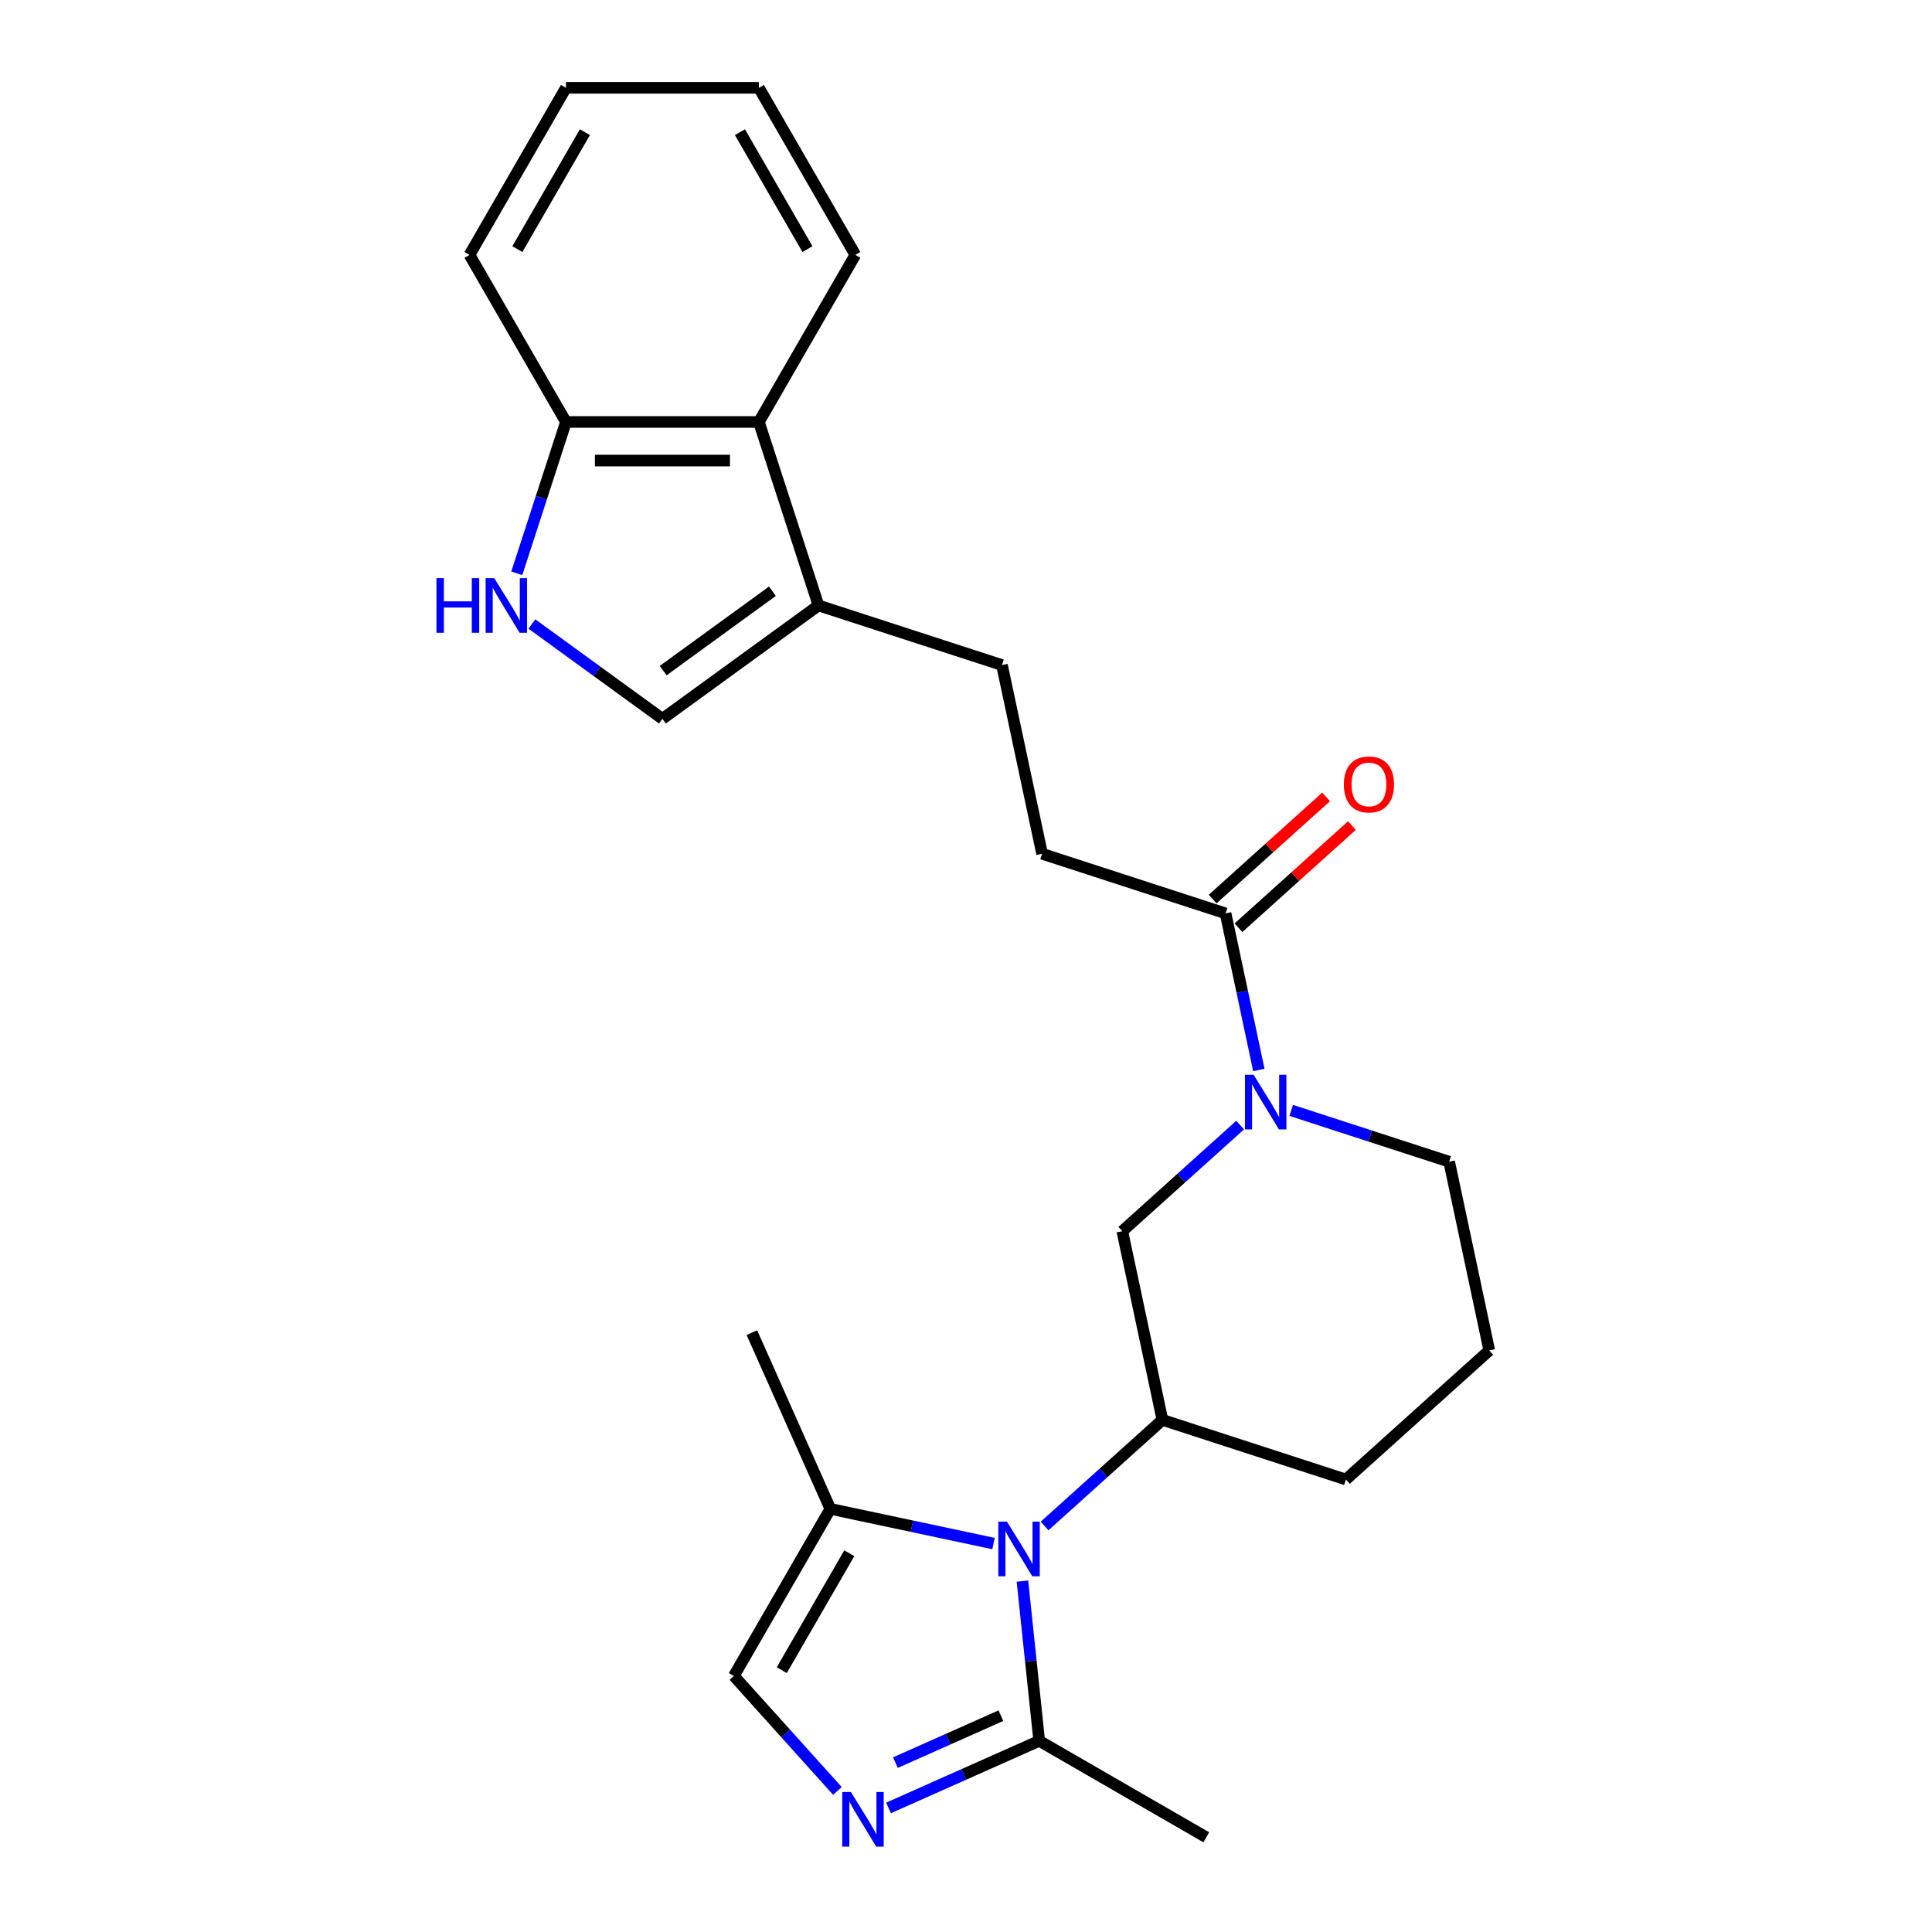 <?xml version='1.0' encoding='iso-8859-1'?>
<svg version='1.1' baseProfile='full'
              xmlns='http://www.w3.org/2000/svg'
                      xmlns:rdkit='http://www.rdkit.org/xml'
                      xmlns:xlink='http://www.w3.org/1999/xlink'
                  xml:space='preserve'
width='1000px' height='1000px' viewBox='0 0 1000 1000'>
<!-- END OF HEADER -->
<rect style='opacity:1.0;fill:#FFFFFF;stroke:none' width='1000' height='1000' x='0' y='0'> </rect>
<path class='bond-2' d='M 529.208,818.385 L 533.552,859.722' style='fill:none;fill-rule:evenodd;stroke:#0000FF;stroke-width:6px;stroke-linecap:butt;stroke-linejoin:miter;stroke-opacity:1' />
<path class='bond-2' d='M 533.552,859.722 L 537.897,901.058' style='fill:none;fill-rule:evenodd;stroke:#000000;stroke-width:6px;stroke-linecap:butt;stroke-linejoin:miter;stroke-opacity:1' />
<path class='bond-3' d='M 540.68,789.845 L 571.173,762.389' style='fill:none;fill-rule:evenodd;stroke:#0000FF;stroke-width:6px;stroke-linecap:butt;stroke-linejoin:miter;stroke-opacity:1' />
<path class='bond-3' d='M 571.173,762.389 L 601.667,734.932' style='fill:none;fill-rule:evenodd;stroke:#000000;stroke-width:6px;stroke-linecap:butt;stroke-linejoin:miter;stroke-opacity:1' />
<path class='bond-5' d='M 514.238,798.939 L 472.012,789.963' style='fill:none;fill-rule:evenodd;stroke:#0000FF;stroke-width:6px;stroke-linecap:butt;stroke-linejoin:miter;stroke-opacity:1' />
<path class='bond-5' d='M 472.012,789.963 L 429.785,780.988' style='fill:none;fill-rule:evenodd;stroke:#000000;stroke-width:6px;stroke-linecap:butt;stroke-linejoin:miter;stroke-opacity:1' />
<path class='bond-0' d='M 459.895,935.787 L 498.896,918.423' style='fill:none;fill-rule:evenodd;stroke:#0000FF;stroke-width:6px;stroke-linecap:butt;stroke-linejoin:miter;stroke-opacity:1' />
<path class='bond-0' d='M 498.896,918.423 L 537.897,901.058' style='fill:none;fill-rule:evenodd;stroke:#000000;stroke-width:6px;stroke-linecap:butt;stroke-linejoin:miter;stroke-opacity:1' />
<path class='bond-0' d='M 463.472,912.333 L 490.773,900.178' style='fill:none;fill-rule:evenodd;stroke:#0000FF;stroke-width:6px;stroke-linecap:butt;stroke-linejoin:miter;stroke-opacity:1' />
<path class='bond-0' d='M 490.773,900.178 L 518.074,888.023' style='fill:none;fill-rule:evenodd;stroke:#000000;stroke-width:6px;stroke-linecap:butt;stroke-linejoin:miter;stroke-opacity:1' />
<path class='bond-25' d='M 433.453,926.99 L 406.655,897.228' style='fill:none;fill-rule:evenodd;stroke:#0000FF;stroke-width:6px;stroke-linecap:butt;stroke-linejoin:miter;stroke-opacity:1' />
<path class='bond-25' d='M 406.655,897.228 L 379.857,867.466' style='fill:none;fill-rule:evenodd;stroke:#000000;stroke-width:6px;stroke-linecap:butt;stroke-linejoin:miter;stroke-opacity:1' />
<path class='bond-1' d='M 641.892,582.346 L 611.399,609.802' style='fill:none;fill-rule:evenodd;stroke:#0000FF;stroke-width:6px;stroke-linecap:butt;stroke-linejoin:miter;stroke-opacity:1' />
<path class='bond-1' d='M 611.399,609.802 L 580.905,637.258' style='fill:none;fill-rule:evenodd;stroke:#000000;stroke-width:6px;stroke-linecap:butt;stroke-linejoin:miter;stroke-opacity:1' />
<path class='bond-6' d='M 651.577,553.806 L 642.964,513.287' style='fill:none;fill-rule:evenodd;stroke:#0000FF;stroke-width:6px;stroke-linecap:butt;stroke-linejoin:miter;stroke-opacity:1' />
<path class='bond-6' d='M 642.964,513.287 L 634.352,472.768' style='fill:none;fill-rule:evenodd;stroke:#000000;stroke-width:6px;stroke-linecap:butt;stroke-linejoin:miter;stroke-opacity:1' />
<path class='bond-26' d='M 668.334,574.737 L 709.208,588.018' style='fill:none;fill-rule:evenodd;stroke:#0000FF;stroke-width:6px;stroke-linecap:butt;stroke-linejoin:miter;stroke-opacity:1' />
<path class='bond-26' d='M 709.208,588.018 L 750.082,601.299' style='fill:none;fill-rule:evenodd;stroke:#000000;stroke-width:6px;stroke-linecap:butt;stroke-linejoin:miter;stroke-opacity:1' />
<path class='bond-18' d='M 537.897,901.058 L 624.375,950.986' style='fill:none;fill-rule:evenodd;stroke:#000000;stroke-width:6px;stroke-linecap:butt;stroke-linejoin:miter;stroke-opacity:1' />
<path class='bond-10' d='M 601.667,734.932 L 580.905,637.258' style='fill:none;fill-rule:evenodd;stroke:#000000;stroke-width:6px;stroke-linecap:butt;stroke-linejoin:miter;stroke-opacity:1' />
<path class='bond-17' d='M 601.667,734.932 L 696.636,765.79' style='fill:none;fill-rule:evenodd;stroke:#000000;stroke-width:6px;stroke-linecap:butt;stroke-linejoin:miter;stroke-opacity:1' />
<path class='bond-4' d='M 275.303,322.985 L 309.085,347.529' style='fill:none;fill-rule:evenodd;stroke:#0000FF;stroke-width:6px;stroke-linecap:butt;stroke-linejoin:miter;stroke-opacity:1' />
<path class='bond-4' d='M 309.085,347.529 L 342.868,372.073' style='fill:none;fill-rule:evenodd;stroke:#000000;stroke-width:6px;stroke-linecap:butt;stroke-linejoin:miter;stroke-opacity:1' />
<path class='bond-27' d='M 267.488,296.743 L 280.214,257.577' style='fill:none;fill-rule:evenodd;stroke:#0000FF;stroke-width:6px;stroke-linecap:butt;stroke-linejoin:miter;stroke-opacity:1' />
<path class='bond-27' d='M 280.214,257.577 L 292.94,218.41' style='fill:none;fill-rule:evenodd;stroke:#000000;stroke-width:6px;stroke-linecap:butt;stroke-linejoin:miter;stroke-opacity:1' />
<path class='bond-7' d='M 429.785,780.988 L 379.857,867.466' style='fill:none;fill-rule:evenodd;stroke:#000000;stroke-width:6px;stroke-linecap:butt;stroke-linejoin:miter;stroke-opacity:1' />
<path class='bond-7' d='M 439.592,803.945 L 404.642,864.48' style='fill:none;fill-rule:evenodd;stroke:#000000;stroke-width:6px;stroke-linecap:butt;stroke-linejoin:miter;stroke-opacity:1' />
<path class='bond-19' d='M 429.785,780.988 L 389.17,689.765' style='fill:none;fill-rule:evenodd;stroke:#000000;stroke-width:6px;stroke-linecap:butt;stroke-linejoin:miter;stroke-opacity:1' />
<path class='bond-13' d='M 634.352,472.768 L 539.383,441.91' style='fill:none;fill-rule:evenodd;stroke:#000000;stroke-width:6px;stroke-linecap:butt;stroke-linejoin:miter;stroke-opacity:1' />
<path class='bond-15' d='M 641.033,480.188 L 670.398,453.748' style='fill:none;fill-rule:evenodd;stroke:#000000;stroke-width:6px;stroke-linecap:butt;stroke-linejoin:miter;stroke-opacity:1' />
<path class='bond-15' d='M 670.398,453.748 L 699.763,427.308' style='fill:none;fill-rule:evenodd;stroke:#FF0000;stroke-width:6px;stroke-linecap:butt;stroke-linejoin:miter;stroke-opacity:1' />
<path class='bond-15' d='M 627.67,465.347 L 657.035,438.907' style='fill:none;fill-rule:evenodd;stroke:#000000;stroke-width:6px;stroke-linecap:butt;stroke-linejoin:miter;stroke-opacity:1' />
<path class='bond-15' d='M 657.035,438.907 L 686.4,412.466' style='fill:none;fill-rule:evenodd;stroke:#FF0000;stroke-width:6px;stroke-linecap:butt;stroke-linejoin:miter;stroke-opacity:1' />
<path class='bond-8' d='M 423.653,313.379 L 518.622,344.236' style='fill:none;fill-rule:evenodd;stroke:#000000;stroke-width:6px;stroke-linecap:butt;stroke-linejoin:miter;stroke-opacity:1' />
<path class='bond-9' d='M 423.653,313.379 L 342.868,372.073' style='fill:none;fill-rule:evenodd;stroke:#000000;stroke-width:6px;stroke-linecap:butt;stroke-linejoin:miter;stroke-opacity:1' />
<path class='bond-9' d='M 399.796,306.026 L 343.247,347.112' style='fill:none;fill-rule:evenodd;stroke:#000000;stroke-width:6px;stroke-linecap:butt;stroke-linejoin:miter;stroke-opacity:1' />
<path class='bond-11' d='M 423.653,313.379 L 392.796,218.41' style='fill:none;fill-rule:evenodd;stroke:#000000;stroke-width:6px;stroke-linecap:butt;stroke-linejoin:miter;stroke-opacity:1' />
<path class='bond-12' d='M 392.796,218.41 L 292.94,218.41' style='fill:none;fill-rule:evenodd;stroke:#000000;stroke-width:6px;stroke-linecap:butt;stroke-linejoin:miter;stroke-opacity:1' />
<path class='bond-12' d='M 377.817,238.382 L 307.918,238.382' style='fill:none;fill-rule:evenodd;stroke:#000000;stroke-width:6px;stroke-linecap:butt;stroke-linejoin:miter;stroke-opacity:1' />
<path class='bond-21' d='M 392.796,218.41 L 442.724,131.932' style='fill:none;fill-rule:evenodd;stroke:#000000;stroke-width:6px;stroke-linecap:butt;stroke-linejoin:miter;stroke-opacity:1' />
<path class='bond-22' d='M 292.94,218.41 L 243.012,131.932' style='fill:none;fill-rule:evenodd;stroke:#000000;stroke-width:6px;stroke-linecap:butt;stroke-linejoin:miter;stroke-opacity:1' />
<path class='bond-14' d='M 539.383,441.91 L 518.622,344.236' style='fill:none;fill-rule:evenodd;stroke:#000000;stroke-width:6px;stroke-linecap:butt;stroke-linejoin:miter;stroke-opacity:1' />
<path class='bond-16' d='M 750.082,601.299 L 770.843,698.973' style='fill:none;fill-rule:evenodd;stroke:#000000;stroke-width:6px;stroke-linecap:butt;stroke-linejoin:miter;stroke-opacity:1' />
<path class='bond-20' d='M 696.636,765.79 L 770.843,698.973' style='fill:none;fill-rule:evenodd;stroke:#000000;stroke-width:6px;stroke-linecap:butt;stroke-linejoin:miter;stroke-opacity:1' />
<path class='bond-23' d='M 442.724,131.932 L 392.796,45.455' style='fill:none;fill-rule:evenodd;stroke:#000000;stroke-width:6px;stroke-linecap:butt;stroke-linejoin:miter;stroke-opacity:1' />
<path class='bond-23' d='M 417.939,128.946 L 382.989,68.412' style='fill:none;fill-rule:evenodd;stroke:#000000;stroke-width:6px;stroke-linecap:butt;stroke-linejoin:miter;stroke-opacity:1' />
<path class='bond-28' d='M 243.012,131.932 L 292.94,45.455' style='fill:none;fill-rule:evenodd;stroke:#000000;stroke-width:6px;stroke-linecap:butt;stroke-linejoin:miter;stroke-opacity:1' />
<path class='bond-28' d='M 267.796,128.946 L 302.746,68.412' style='fill:none;fill-rule:evenodd;stroke:#000000;stroke-width:6px;stroke-linecap:butt;stroke-linejoin:miter;stroke-opacity:1' />
<path class='bond-24' d='M 392.796,45.455 L 292.94,45.455' style='fill:none;fill-rule:evenodd;stroke:#000000;stroke-width:6px;stroke-linecap:butt;stroke-linejoin:miter;stroke-opacity:1' />
<path  class='atom-0' d='M 521.208 787.61
L 530.475 802.588
Q 531.394 804.066, 532.871 806.742
Q 534.349 809.418, 534.429 809.578
L 534.429 787.61
L 538.184 787.61
L 538.184 815.889
L 534.309 815.889
L 524.364 799.512
Q 523.205 797.595, 521.967 795.398
Q 520.769 793.202, 520.409 792.523
L 520.409 815.889
L 516.735 815.889
L 516.735 787.61
L 521.208 787.61
' fill='#0000FF'/>
<path  class='atom-1' d='M 440.423 927.534
L 449.69 942.512
Q 450.608 943.99, 452.086 946.666
Q 453.564 949.342, 453.644 949.502
L 453.644 927.534
L 457.398 927.534
L 457.398 955.813
L 453.524 955.813
L 443.578 939.437
Q 442.42 937.519, 441.182 935.323
Q 439.984 933.126, 439.624 932.447
L 439.624 955.813
L 435.949 955.813
L 435.949 927.534
L 440.423 927.534
' fill='#0000FF'/>
<path  class='atom-2' d='M 648.862 556.302
L 658.129 571.28
Q 659.047 572.758, 660.525 575.434
Q 662.003 578.111, 662.083 578.27
L 662.083 556.302
L 665.838 556.302
L 665.838 584.581
L 661.963 584.581
L 652.018 568.205
Q 650.859 566.288, 649.621 564.091
Q 648.423 561.894, 648.063 561.215
L 648.063 584.581
L 644.388 584.581
L 644.388 556.302
L 648.862 556.302
' fill='#0000FF'/>
<path  class='atom-5' d='M 225.915 299.24
L 229.749 299.24
L 229.749 311.262
L 244.208 311.262
L 244.208 299.24
L 248.043 299.24
L 248.043 327.519
L 244.208 327.519
L 244.208 314.458
L 229.749 314.458
L 229.749 327.519
L 225.915 327.519
L 225.915 299.24
' fill='#0000FF'/>
<path  class='atom-5' d='M 255.831 299.24
L 265.098 314.218
Q 266.017 315.696, 267.495 318.372
Q 268.972 321.048, 269.052 321.208
L 269.052 299.24
L 272.807 299.24
L 272.807 327.519
L 268.933 327.519
L 258.987 311.142
Q 257.829 309.225, 256.59 307.028
Q 255.392 304.832, 255.033 304.152
L 255.033 327.519
L 251.358 327.519
L 251.358 299.24
L 255.831 299.24
' fill='#0000FF'/>
<path  class='atom-16' d='M 695.578 406.031
Q 695.578 399.241, 698.933 395.446
Q 702.288 391.651, 708.559 391.651
Q 714.83 391.651, 718.185 395.446
Q 721.541 399.241, 721.541 406.031
Q 721.541 412.901, 718.146 416.815
Q 714.75 420.69, 708.559 420.69
Q 702.328 420.69, 698.933 416.815
Q 695.578 412.941, 695.578 406.031
M 708.559 417.494
Q 712.873 417.494, 715.19 414.618
Q 717.546 411.703, 717.546 406.031
Q 717.546 400.479, 715.19 397.683
Q 712.873 394.847, 708.559 394.847
Q 704.246 394.847, 701.889 397.643
Q 699.572 400.439, 699.572 406.031
Q 699.572 411.743, 701.889 414.618
Q 704.246 417.494, 708.559 417.494
' fill='#FF0000'/>
</svg>
